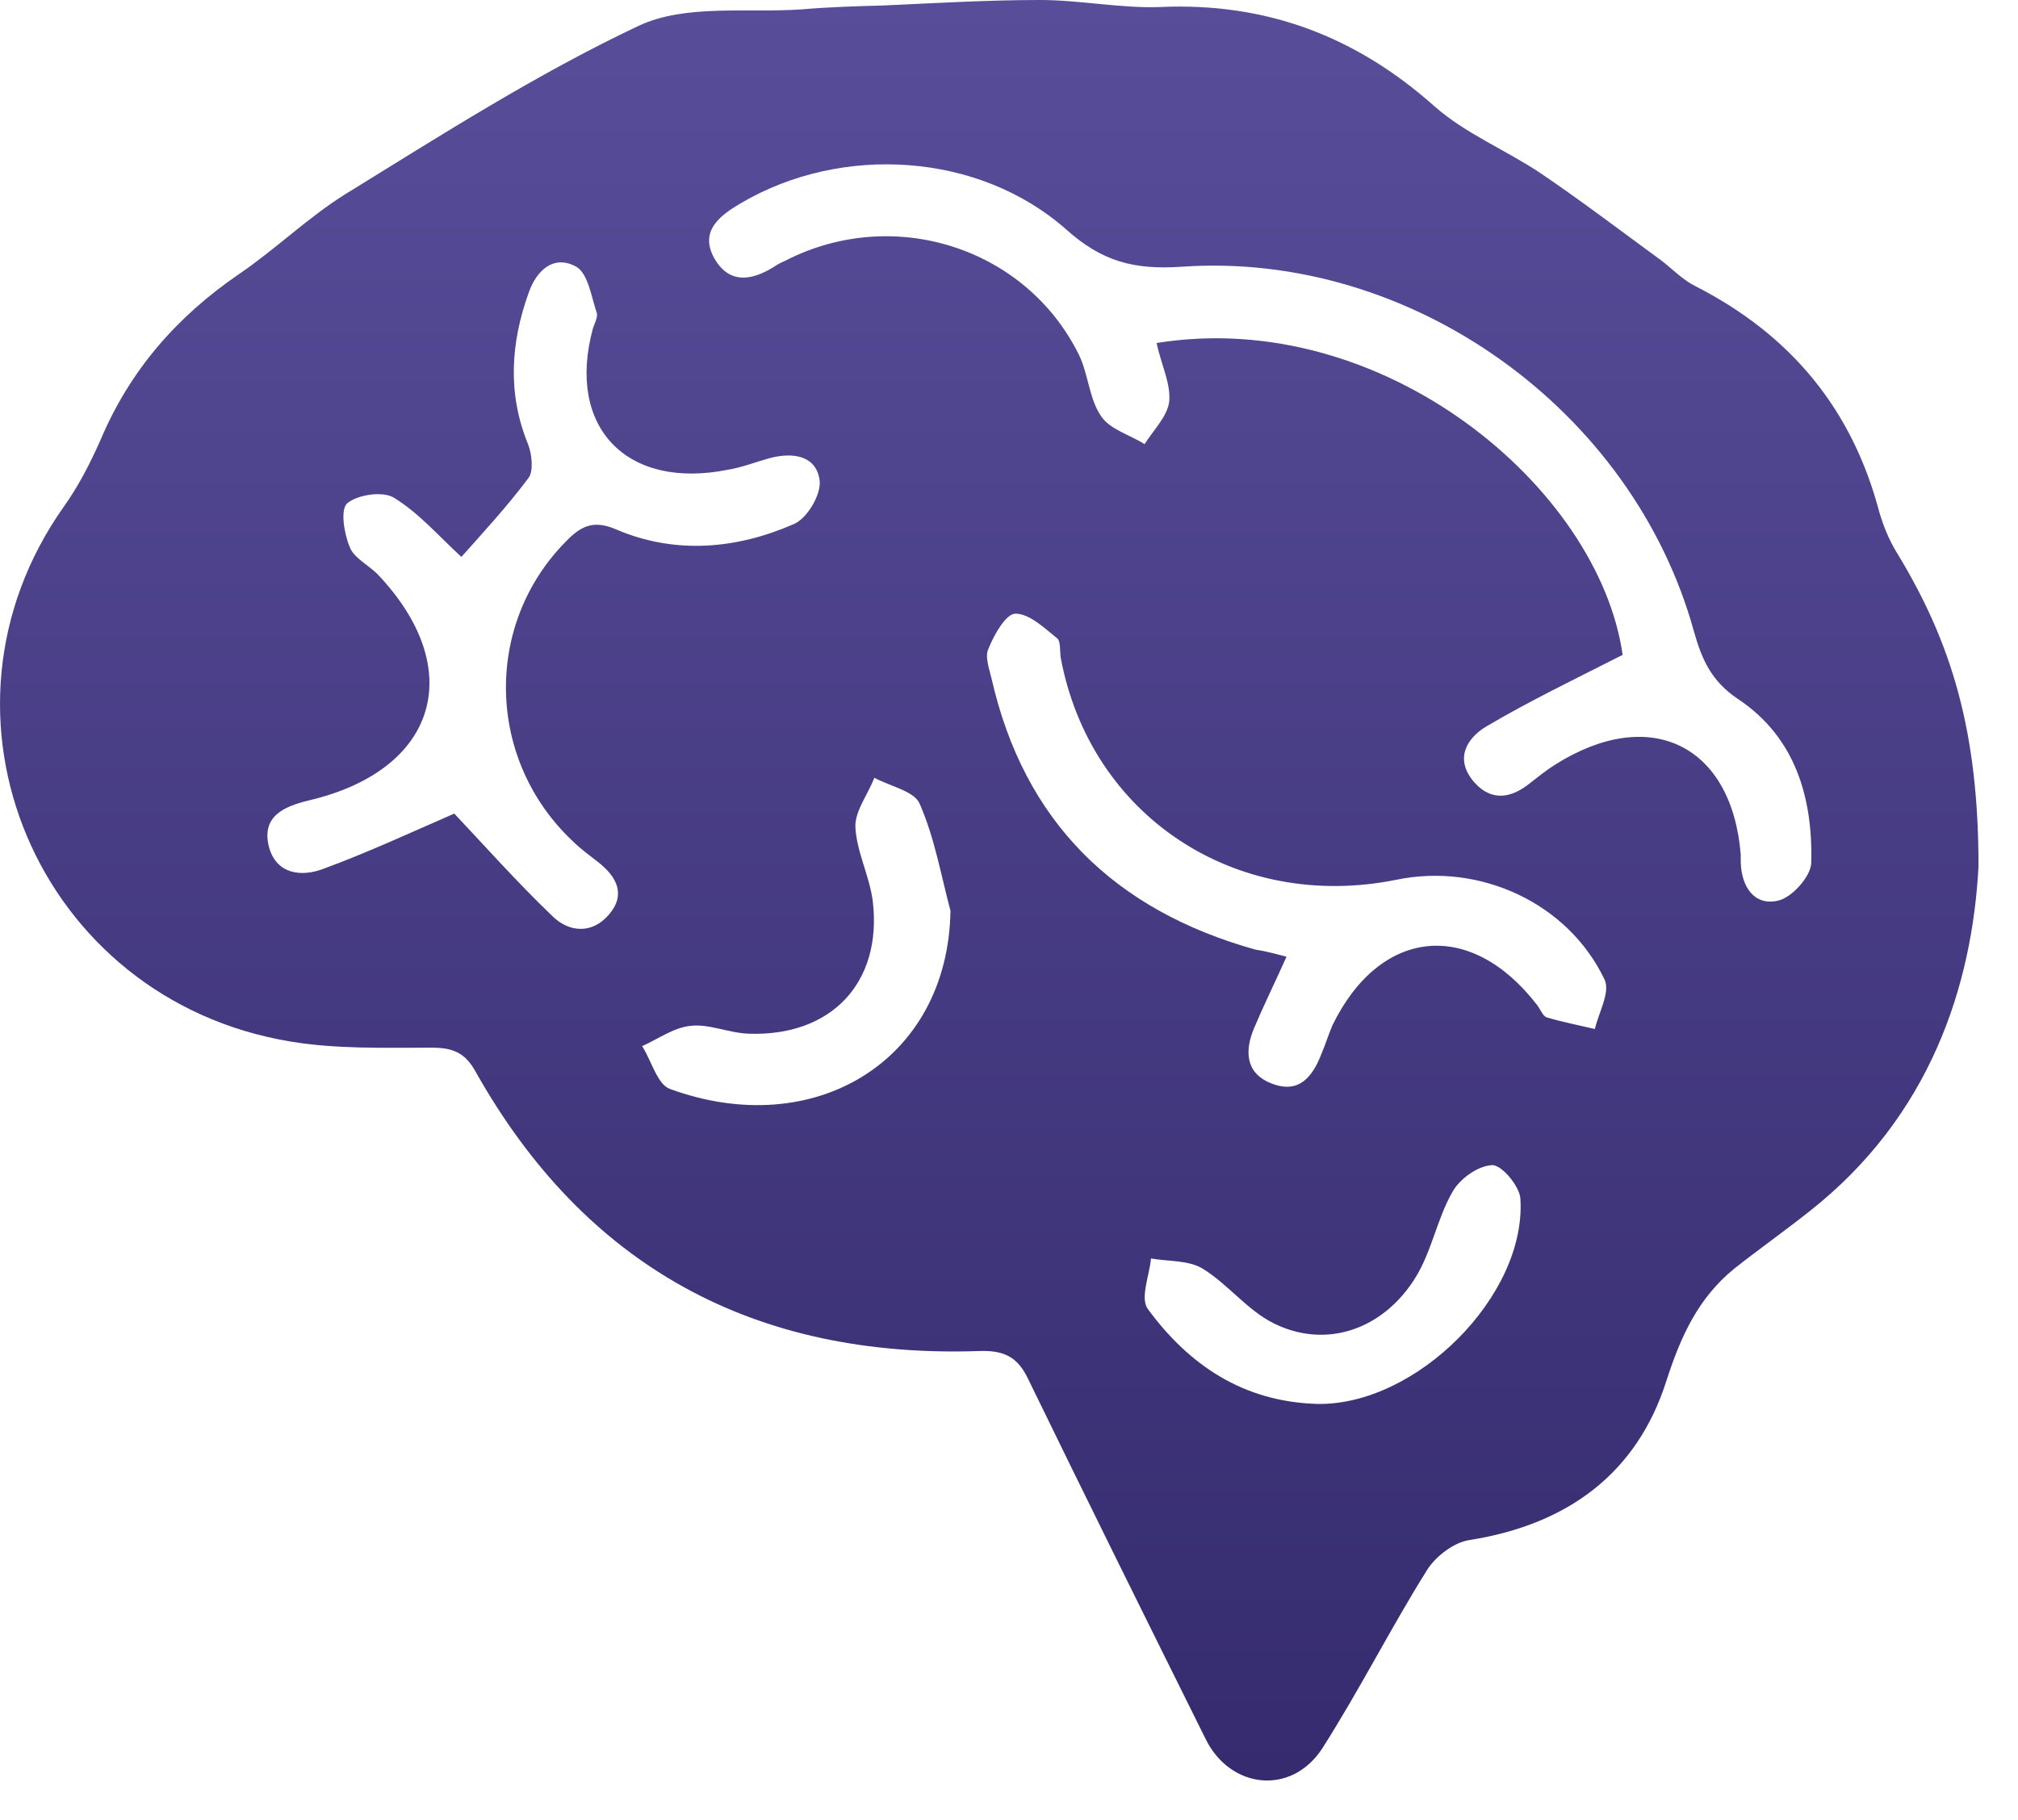 <svg width="51" height="46" viewBox="0 0 51 46" fill="none" xmlns="http://www.w3.org/2000/svg">
<path d="M50.002 21.9C49.842 24.889 48.8 28.211 45.715 30.629C45.094 31.121 44.453 31.573 43.832 32.064C42.911 32.811 42.47 33.794 42.11 34.915C41.368 37.235 39.626 38.532 37.142 38.925C36.741 38.984 36.28 39.338 36.06 39.692C35.138 41.166 34.357 42.719 33.416 44.194C32.634 45.393 31.092 45.216 30.471 43.958C28.968 40.931 27.466 37.903 25.984 34.856C25.723 34.305 25.383 34.128 24.762 34.148C19.053 34.345 14.786 32.005 12.021 27.09C11.761 26.619 11.46 26.481 10.92 26.481C9.718 26.481 8.496 26.52 7.334 26.324C0.944 25.262 -2.101 18.067 1.605 12.818C1.985 12.287 2.286 11.697 2.546 11.107C3.287 9.358 4.469 8.001 6.052 6.92C6.973 6.291 7.775 5.505 8.716 4.915C11.14 3.421 13.564 1.868 16.148 0.649C17.33 0.098 18.872 0.334 20.275 0.236C20.956 0.177 21.637 0.157 22.338 0.138C23.64 0.079 24.962 0 26.284 0C27.306 0 28.328 0.216 29.329 0.177C32.013 0.059 34.277 0.924 36.26 2.693C37.041 3.381 38.063 3.794 38.944 4.384C39.986 5.092 40.968 5.839 41.989 6.586C42.27 6.802 42.53 7.077 42.851 7.235C45.275 8.473 46.817 10.36 47.498 12.955C47.598 13.29 47.739 13.643 47.919 13.938C49.341 16.258 50.002 18.519 50.002 21.9ZM29.229 8.67C34.958 7.746 40.407 12.326 41.008 16.553C39.806 17.163 38.664 17.713 37.562 18.362C37.041 18.676 36.761 19.207 37.262 19.777C37.703 20.269 38.203 20.17 38.664 19.797C38.864 19.64 39.085 19.463 39.305 19.325C41.709 17.811 43.772 18.834 43.993 21.605C43.993 21.665 43.993 21.743 43.993 21.802C44.013 22.412 44.333 22.903 44.934 22.765C45.295 22.687 45.775 22.136 45.775 21.802C45.816 20.17 45.375 18.637 43.932 17.674C43.251 17.221 43.011 16.671 42.811 15.963C41.268 10.36 35.659 6.33 29.85 6.743C28.648 6.822 27.847 6.606 26.945 5.799C24.742 3.853 21.276 3.637 18.732 5.131C18.191 5.446 17.671 5.839 18.051 6.527C18.432 7.195 19.013 7.097 19.593 6.723C19.674 6.664 19.774 6.625 19.854 6.586C22.578 5.19 25.924 6.252 27.266 8.965C27.506 9.456 27.526 10.085 27.827 10.518C28.047 10.852 28.548 10.989 28.928 11.225C29.149 10.872 29.509 10.518 29.549 10.144C29.59 9.692 29.349 9.22 29.229 8.67ZM11.481 20.564C12.242 21.37 13.063 22.294 13.964 23.159C14.385 23.571 14.966 23.611 15.387 23.119C15.828 22.608 15.587 22.156 15.106 21.782C14.906 21.625 14.686 21.468 14.485 21.271C12.282 19.207 12.222 15.786 14.305 13.683C14.686 13.29 15.006 13.132 15.587 13.388C17.07 14.017 18.612 13.879 20.054 13.25C20.395 13.113 20.755 12.503 20.715 12.149C20.635 11.52 20.054 11.422 19.453 11.579C19.093 11.678 18.752 11.815 18.392 11.874C15.828 12.385 14.305 10.793 14.986 8.296C15.026 8.178 15.106 8.021 15.086 7.923C14.946 7.51 14.866 6.92 14.566 6.743C14.005 6.429 13.564 6.822 13.364 7.392C12.903 8.67 12.823 9.948 13.344 11.225C13.444 11.481 13.484 11.894 13.364 12.071C12.823 12.798 12.202 13.467 11.661 14.076C11.1 13.565 10.599 12.975 9.958 12.582C9.678 12.405 9.037 12.503 8.776 12.72C8.596 12.877 8.696 13.486 8.836 13.82C8.936 14.096 9.297 14.273 9.537 14.508C11.821 16.907 11.06 19.463 7.815 20.229C7.154 20.387 6.613 20.642 6.793 21.389C6.973 22.097 7.614 22.176 8.175 21.959C9.297 21.547 10.399 21.035 11.481 20.564ZM32.514 24.181C32.214 24.849 31.933 25.419 31.693 25.989C31.453 26.56 31.473 27.13 32.134 27.385C32.835 27.661 33.175 27.208 33.396 26.638C33.496 26.402 33.576 26.147 33.676 25.911C34.878 23.453 37.162 23.218 38.844 25.4C38.925 25.498 38.985 25.675 39.085 25.714C39.485 25.832 39.886 25.911 40.307 26.009C40.407 25.577 40.707 25.066 40.547 24.751C39.626 22.824 37.402 21.802 35.299 22.235C31.232 23.06 27.546 20.622 26.805 16.612C26.785 16.455 26.805 16.219 26.725 16.14C26.404 15.885 26.024 15.511 25.663 15.511C25.423 15.511 25.122 16.042 24.982 16.396C24.882 16.592 25.002 16.907 25.062 17.163C25.884 20.76 28.147 23.001 31.733 24.004C32.013 24.043 32.274 24.122 32.514 24.181ZM24.021 23.021C23.78 22.117 23.62 21.173 23.239 20.308C23.099 19.994 22.498 19.875 22.098 19.659C21.937 20.072 21.617 20.485 21.617 20.878C21.637 21.507 21.977 22.136 22.058 22.785C22.298 24.83 21.016 26.206 18.912 26.127C18.412 26.108 17.911 25.872 17.45 25.93C17.029 25.97 16.629 26.265 16.228 26.442C16.468 26.815 16.609 27.405 16.929 27.523C20.575 28.86 23.96 26.815 24.021 23.021ZM33.275 35.485C35.779 35.544 38.584 32.752 38.424 30.295C38.404 29.98 37.943 29.43 37.703 29.45C37.342 29.469 36.881 29.803 36.701 30.138C36.32 30.806 36.18 31.632 35.779 32.281C34.958 33.617 33.496 34.109 32.174 33.44C31.513 33.106 31.032 32.457 30.391 32.064C30.03 31.848 29.529 31.887 29.089 31.809C29.049 32.241 28.808 32.811 29.009 33.087C30.05 34.502 31.412 35.426 33.275 35.485Z" fill="url(#paint0_linear_1031_17156)"/>
<defs>
<linearGradient id="paint0_linear_1031_17156" x1="25.001" y1="0" x2="25.001" y2="45.004" gradientUnits="userSpaceOnUse">
<stop stop-color="#584D99"/>
<stop offset="1" stop-color="#352B6E"/>
</linearGradient>
</defs>
</svg>
